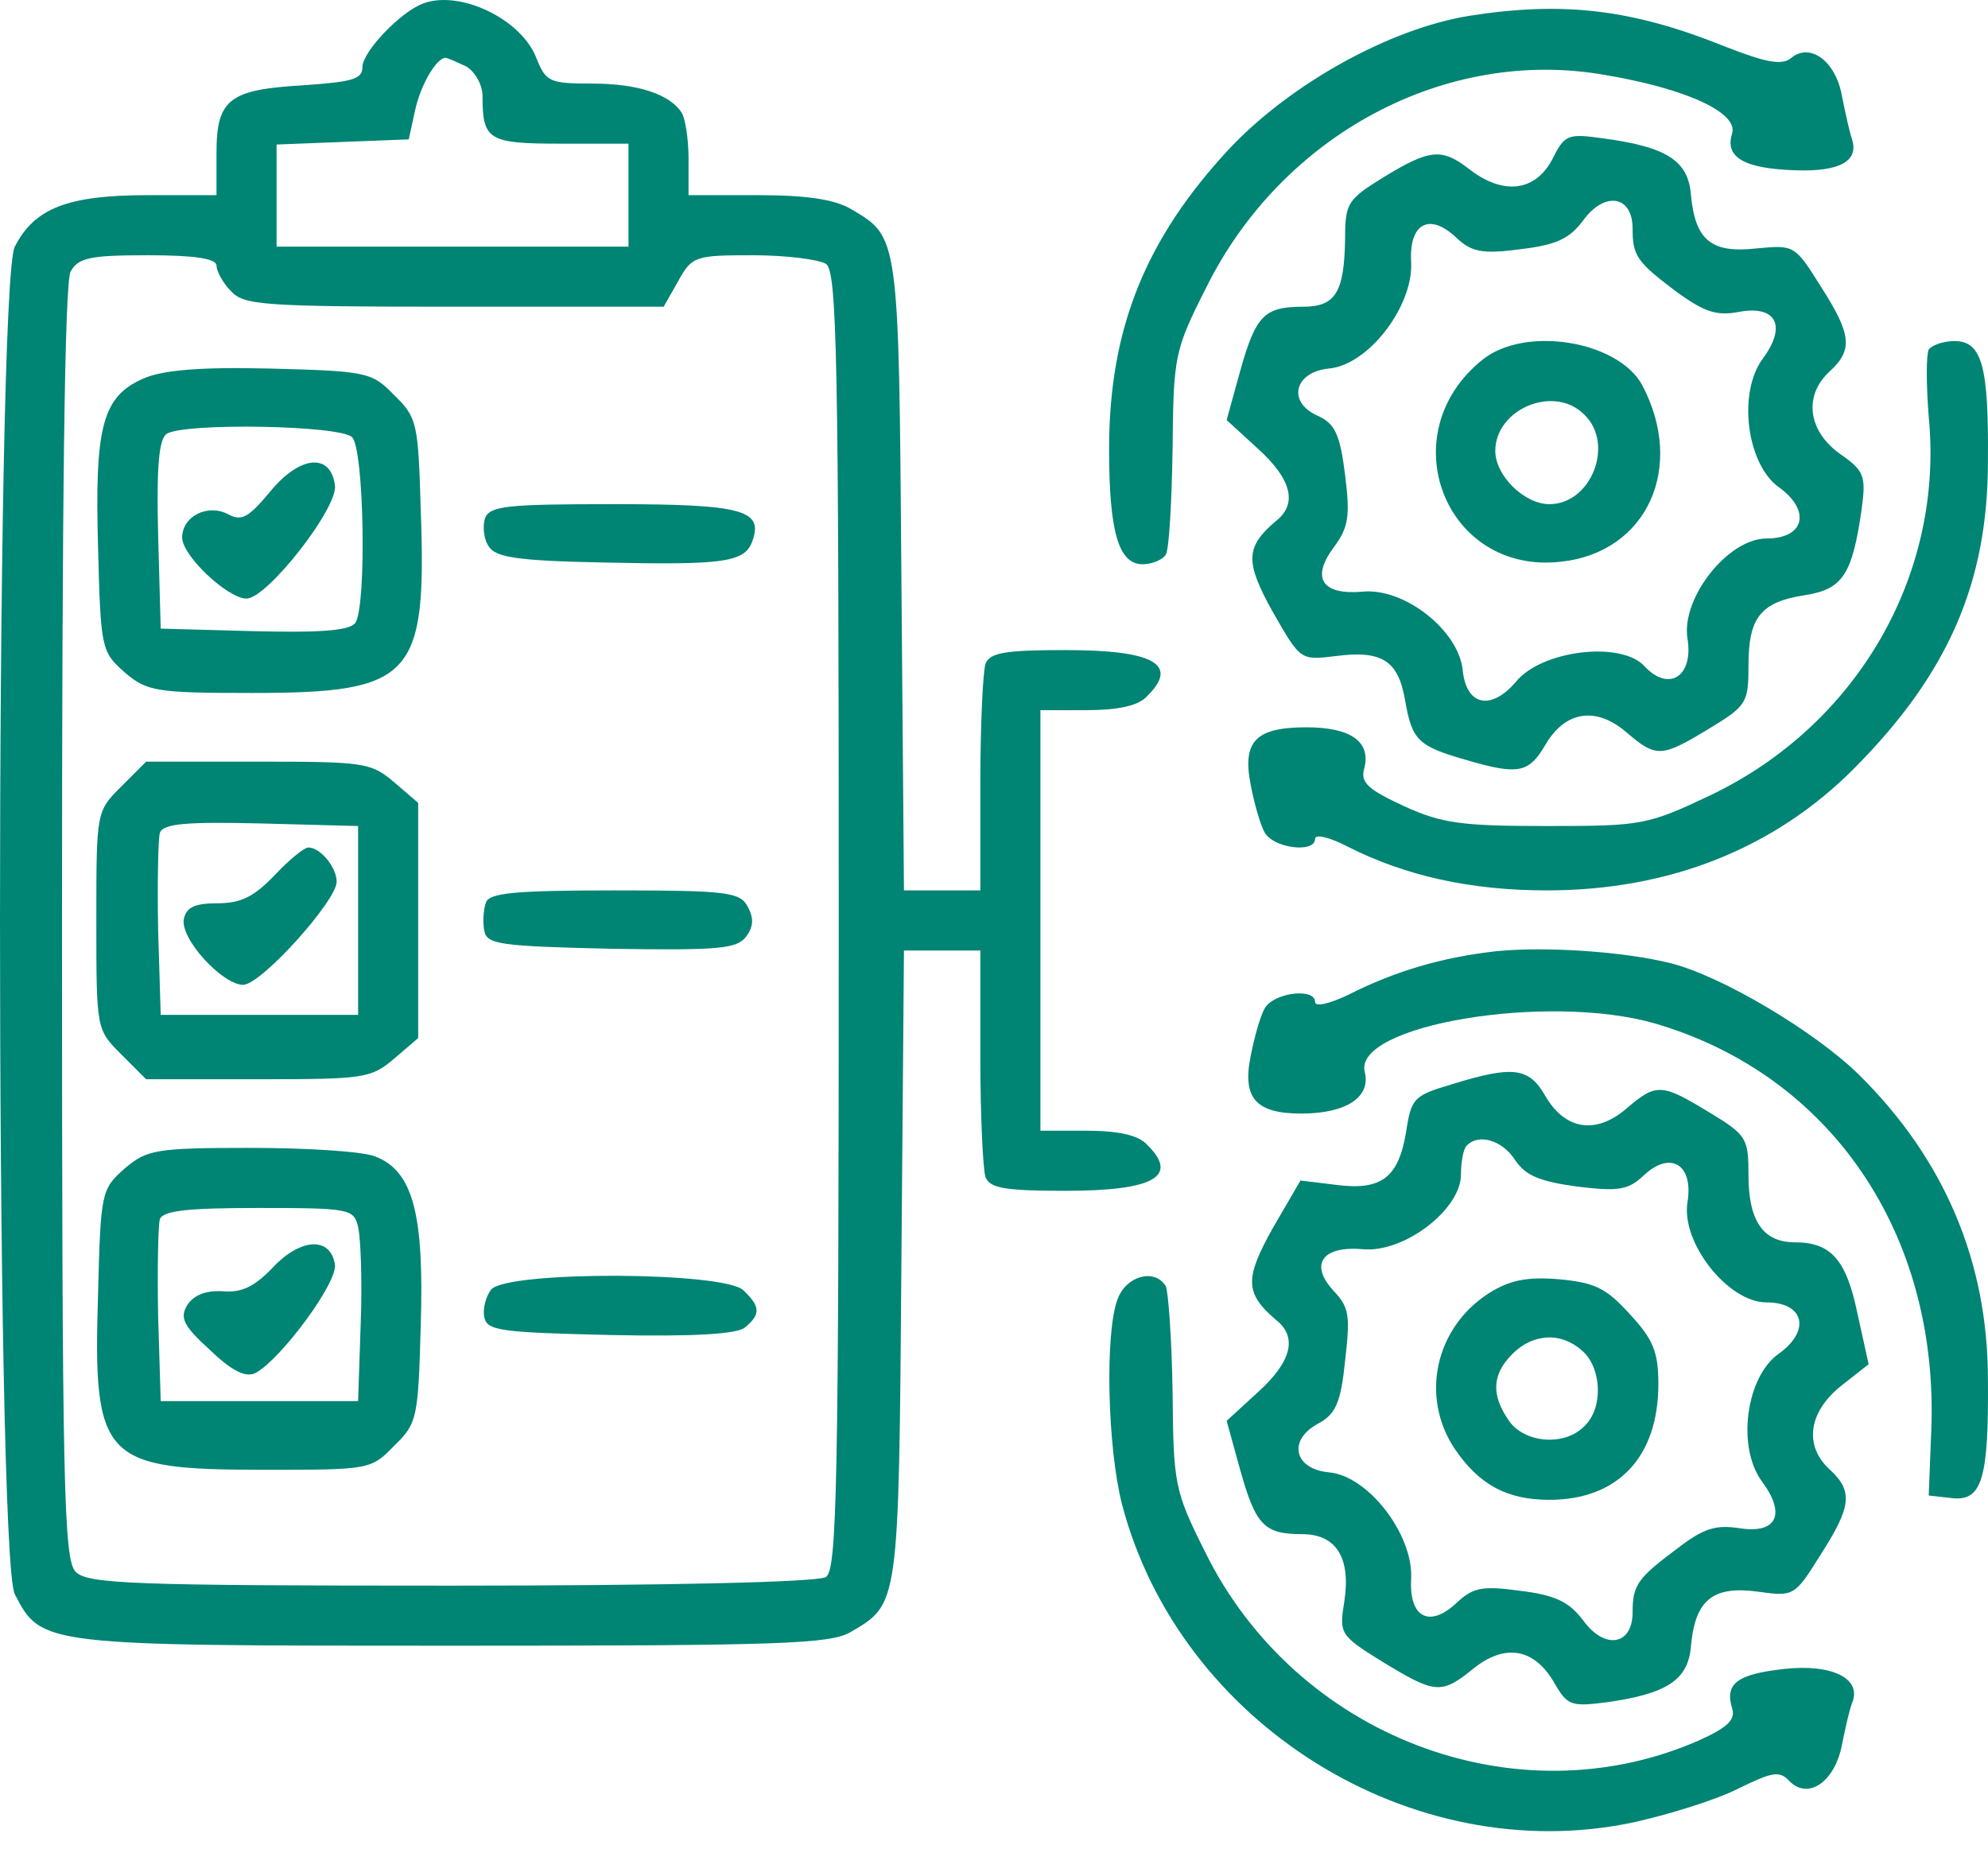 <svg xmlns="http://www.w3.org/2000/svg" width="100" height="93" viewBox="0 0 100 93" fill="none"><path d="M21.251 0.189C20.129 0.62 18.229 2.606 18.229 3.383C18.229 3.988 17.711 4.117 15.25 4.29C11.538 4.506 10.89 4.981 10.89 7.7V9.816H7.436C3.421 9.816 1.738 10.463 0.745 12.406C-0.248 14.306 -0.248 78.286 0.745 80.186C2.083 82.776 2.126 82.776 22.762 82.776C39.34 82.776 41.758 82.69 42.794 82.085C45.212 80.661 45.212 80.833 45.341 63.651L45.471 47.807H47.37H49.313V53.16C49.313 56.096 49.442 58.816 49.572 59.204C49.788 59.766 50.565 59.895 53.587 59.895C58.077 59.895 59.329 59.161 57.688 57.564C57.257 57.089 56.22 56.873 54.666 56.873H52.335V46.296V35.719H54.666C56.22 35.719 57.257 35.503 57.688 35.028C59.329 33.431 58.077 32.697 53.587 32.697C50.565 32.697 49.788 32.826 49.572 33.388C49.442 33.776 49.313 36.496 49.313 39.432V44.785H47.37H45.471L45.341 28.898C45.212 11.759 45.212 11.931 42.794 10.507C41.974 10.032 40.592 9.816 38.131 9.816H34.635V7.96C34.635 6.967 34.462 5.93 34.289 5.671C33.685 4.722 32.044 4.204 29.799 4.204C27.641 4.204 27.468 4.117 26.993 2.952C26.259 0.966 23.108 -0.545 21.251 0.189ZM23.453 3.34C23.885 3.599 24.273 4.247 24.273 4.851C24.273 7.053 24.576 7.226 28.202 7.226H31.613V9.816V12.406H22.762H13.912V9.816V7.269L17.236 7.139L20.561 7.01L20.863 5.628C21.122 4.333 21.942 2.908 22.417 2.908C22.503 2.908 22.978 3.124 23.453 3.34ZM10.89 13.356C10.89 13.615 11.192 14.219 11.624 14.651C12.272 15.342 13.178 15.428 22.849 15.428H33.383L34.117 14.133C34.807 12.881 34.98 12.838 37.872 12.838C39.556 12.838 41.197 13.054 41.542 13.27C42.103 13.615 42.19 17.759 42.19 46.296C42.19 74.832 42.103 78.977 41.542 79.322C41.153 79.581 33.426 79.754 22.676 79.754C6.702 79.754 4.414 79.668 3.81 79.063C3.205 78.459 3.119 74.919 3.119 46.469C3.119 25.271 3.249 14.219 3.551 13.658C3.939 12.967 4.501 12.838 7.436 12.838C9.811 12.838 10.89 13.011 10.89 13.356Z" fill="#008474"></path><path d="M7.177 19.055C5.148 19.961 4.76 21.472 4.932 27.516C5.062 32.654 5.105 32.783 6.271 33.819C7.393 34.769 7.825 34.855 12.66 34.855C20.776 34.855 21.467 34.078 21.165 25.66C21.035 21.299 20.992 20.997 19.827 19.875C18.704 18.709 18.445 18.666 13.567 18.537C9.983 18.45 8.127 18.623 7.177 19.055ZM17.711 21.99C18.316 22.595 18.445 30.409 17.884 31.315C17.625 31.704 16.287 31.833 12.79 31.747L8.084 31.618L7.954 26.912C7.868 23.415 7.998 22.077 8.386 21.818C9.293 21.256 17.107 21.386 17.711 21.99Z" fill="#008474"></path><path d="M13.567 24.753C12.487 26.048 12.142 26.221 11.495 25.876C10.458 25.314 9.163 25.962 9.163 27.041C9.163 27.948 11.451 30.107 12.401 30.107C13.437 30.107 17.02 25.53 16.848 24.408C16.632 22.767 15.078 22.897 13.567 24.753Z" fill="#008474"></path><path d="M24.403 26.049C24.273 26.437 24.317 27.085 24.576 27.473C24.921 28.034 26 28.207 30.36 28.293C36.318 28.423 37.441 28.293 37.829 27.257C38.434 25.66 37.398 25.358 30.879 25.358C25.525 25.358 24.662 25.444 24.403 26.049Z" fill="#008474"></path><path d="M6.098 39.561C4.846 40.813 4.846 40.813 4.846 46.296C4.846 51.779 4.846 51.779 6.098 53.031L7.35 54.283H13.005C18.316 54.283 18.661 54.24 19.827 53.247L21.035 52.211V46.296V40.382L19.827 39.345C18.661 38.352 18.316 38.309 13.005 38.309H7.35L6.098 39.561ZM18.013 46.296V51.045H13.049H8.084L7.954 46.771C7.911 44.397 7.954 42.195 8.041 41.893C8.213 41.418 9.379 41.331 13.135 41.418L18.013 41.547V46.296Z" fill="#008474"></path><path d="M13.826 44.008C12.79 45.087 12.142 45.433 10.933 45.433C9.768 45.433 9.379 45.648 9.25 46.21C9.034 47.203 11.192 49.534 12.228 49.534C13.135 49.534 16.934 45.303 16.934 44.353C16.934 43.619 16.114 42.627 15.509 42.627C15.294 42.627 14.517 43.274 13.826 44.008Z" fill="#008474"></path><path d="M24.446 45.389C24.317 45.735 24.273 46.382 24.36 46.814C24.489 47.505 25.137 47.591 30.749 47.721C36.189 47.807 37.052 47.721 37.527 47.116C37.916 46.598 37.916 46.166 37.613 45.605C37.225 44.871 36.577 44.785 30.922 44.785C25.871 44.785 24.619 44.914 24.446 45.389Z" fill="#008474"></path><path d="M6.271 58.773C5.105 59.809 5.062 59.938 4.932 65.076C4.673 73.451 5.148 73.926 13.308 73.926C18.575 73.926 18.661 73.926 19.827 72.717C20.992 71.595 21.035 71.336 21.165 66.63C21.338 61.061 20.776 58.902 18.877 58.168C18.229 57.909 15.423 57.736 12.617 57.736C7.825 57.736 7.393 57.823 6.271 58.773ZM18.013 61.708C18.143 62.27 18.229 64.428 18.143 66.587L18.013 70.472H13.049H8.084L7.954 66.198C7.911 63.824 7.954 61.622 8.041 61.32C8.213 60.888 9.465 60.758 13.005 60.758C17.582 60.758 17.797 60.802 18.013 61.708Z" fill="#008474"></path><path d="M13.739 63.737C12.79 64.73 12.142 65.032 11.192 64.946C10.372 64.903 9.768 65.119 9.422 65.637C9.034 66.284 9.206 66.673 10.588 67.925C11.71 69.004 12.401 69.306 12.876 69.047C14.171 68.314 16.977 64.514 16.848 63.608C16.632 62.183 15.121 62.27 13.739 63.737Z" fill="#008474"></path><path d="M24.705 64.86C24.446 65.205 24.273 65.81 24.36 66.241C24.489 66.932 25.137 67.018 30.706 67.148C34.894 67.234 37.095 67.105 37.484 66.759C38.261 66.112 38.261 65.723 37.398 64.903C36.448 63.953 25.525 63.91 24.705 64.86Z" fill="#008474"></path><path d="M73.921 0.793C69.906 1.441 64.941 4.204 61.876 7.441C57.602 12.018 55.789 16.551 55.789 22.595C55.789 26.739 56.264 28.38 57.472 28.38C57.947 28.38 58.465 28.164 58.638 27.905C58.811 27.646 58.94 25.228 58.983 22.595C59.026 17.932 59.07 17.63 60.667 14.479C64.466 6.794 72.712 2.347 80.742 3.772C84.843 4.463 87.433 5.671 87.131 6.708C86.743 7.916 87.736 8.478 90.283 8.564C92.571 8.65 93.564 8.089 93.132 6.923C93.046 6.664 92.83 5.715 92.657 4.851C92.355 3.081 91.06 2.131 90.11 2.908C89.635 3.297 88.901 3.167 86.786 2.347C82.08 0.448 78.626 0.059 73.921 0.793Z" fill="#008474"></path><path d="M78.065 8.046C77.202 9.643 75.605 9.816 73.921 8.521C72.539 7.441 71.935 7.485 69.604 8.909C67.79 10.032 67.661 10.204 67.661 12.018C67.618 14.694 67.186 15.428 65.546 15.428C63.603 15.428 63.171 15.86 62.394 18.623L61.703 21.127L63.257 22.552C64.984 24.106 65.286 25.358 64.164 26.221C62.653 27.516 62.61 28.25 64.034 30.797C65.416 33.215 65.416 33.215 67.186 32.999C69.517 32.697 70.338 33.215 70.683 35.244C71.028 37.23 71.331 37.532 73.748 38.223C76.382 39 76.9 38.87 77.72 37.489C78.713 35.762 80.267 35.503 81.821 36.841C83.332 38.136 83.591 38.093 86.009 36.626C87.865 35.503 87.952 35.33 87.952 33.474C87.952 31.056 88.556 30.279 90.801 29.934C92.701 29.632 93.175 28.898 93.65 25.574C93.866 23.933 93.78 23.674 92.528 22.811C90.93 21.645 90.715 19.875 92.053 18.666C93.219 17.587 93.132 16.81 91.578 14.392C90.283 12.32 90.24 12.32 88.383 12.492C86.095 12.752 85.275 12.104 85.059 9.816C84.93 8.089 83.85 7.398 80.699 6.967C78.842 6.708 78.713 6.751 78.065 8.046ZM82.123 11.5C82.123 12.881 82.339 13.183 84.412 14.738C85.75 15.687 86.354 15.903 87.477 15.687C89.333 15.342 89.894 16.378 88.686 18.018C87.39 19.745 87.865 23.329 89.463 24.494C91.103 25.66 90.801 27.085 88.858 27.085C86.915 27.085 84.541 30.107 84.886 32.136C85.189 34.035 83.937 34.812 82.728 33.517C81.562 32.222 77.547 32.697 76.252 34.294C75 35.762 73.748 35.503 73.575 33.69C73.36 31.704 70.64 29.545 68.524 29.761C66.495 29.934 65.934 29.07 67.1 27.516C67.834 26.523 67.92 25.962 67.661 23.89C67.402 21.818 67.143 21.3 66.279 20.911C64.725 20.22 65.114 18.709 66.841 18.537C68.826 18.364 71.072 15.428 70.985 13.226C70.856 11.241 71.892 10.679 73.23 11.931C74.007 12.665 74.525 12.795 76.468 12.536C78.281 12.32 78.929 12.018 79.62 11.111C80.699 9.6 82.123 9.816 82.123 11.5Z" fill="#008474"></path><path d="M74.612 18.062C69.906 21.774 72.669 28.941 78.54 28.25C82.857 27.775 84.8 23.501 82.598 19.357C81.389 17.155 76.77 16.378 74.612 18.062ZM79.706 20.868C81.217 22.336 80.051 25.358 77.936 25.358C76.684 25.358 75.216 23.933 75.216 22.681C75.216 20.566 78.195 19.314 79.706 20.868Z" fill="#008474"></path><path d="M97.018 17.587C96.888 17.846 96.888 19.314 97.018 20.954C97.795 28.898 93.434 36.453 86.052 39.993C82.857 41.504 82.598 41.547 77.806 41.547C73.532 41.547 72.539 41.418 70.64 40.554C68.87 39.734 68.438 39.389 68.611 38.698C68.999 37.316 67.963 36.582 65.718 36.582C63.171 36.582 62.48 37.273 62.912 39.475C63.085 40.382 63.387 41.461 63.603 41.849C64.034 42.67 66.15 42.929 66.15 42.195C66.15 41.936 66.884 42.108 67.79 42.583C70.683 44.051 73.964 44.785 77.806 44.785C83.98 44.785 89.29 42.67 93.305 38.611C98.011 33.863 99.996 29.286 99.996 23.199C100.04 18.407 99.694 17.155 98.313 17.155C97.752 17.155 97.147 17.371 97.018 17.587Z" fill="#008474"></path><path d="M75.216 47.85C72.539 48.152 70.165 48.843 67.79 50.052C66.884 50.484 66.15 50.656 66.15 50.397C66.15 49.663 64.034 49.922 63.603 50.743C63.387 51.131 63.085 52.211 62.912 53.117C62.48 55.233 63.171 56.01 65.459 56.01C67.704 56.01 68.956 55.189 68.654 53.937C68.006 51.563 77.849 49.922 83.246 51.477C92.096 54.067 97.536 62.054 97.147 71.94L97.018 75.221L98.183 75.351C99.694 75.523 100.04 74.401 99.996 69.393C99.996 63.435 97.795 58.298 93.521 54.067C91.276 51.865 86.613 49.102 84.066 48.455C81.692 47.85 77.634 47.591 75.216 47.85Z" fill="#008474"></path><path d="M73.014 54.542C71.115 55.103 70.985 55.233 70.726 56.959C70.338 59.248 69.474 59.895 67.186 59.593L65.416 59.377L64.034 61.752C62.61 64.299 62.61 65.032 64.164 66.371C65.286 67.234 64.984 68.486 63.257 70.04L61.703 71.465L62.394 73.969C63.171 76.732 63.603 77.164 65.502 77.164C67.229 77.164 67.963 78.373 67.618 80.574C67.359 82.172 67.402 82.258 69.56 83.596C72.194 85.194 72.496 85.237 74.094 83.942C75.691 82.647 77.159 82.906 78.152 84.589C78.842 85.798 79.015 85.841 80.785 85.626C83.85 85.194 84.93 84.503 85.059 82.776C85.275 80.445 86.182 79.754 88.427 80.056C90.24 80.315 90.283 80.272 91.578 78.2C93.132 75.782 93.219 75.005 92.053 73.926C90.758 72.76 90.93 71.077 92.571 69.738L93.996 68.616L93.434 66.069C92.873 63.349 92.096 62.485 90.283 62.485C88.686 62.485 87.952 61.406 87.952 59.118C87.952 57.262 87.865 57.089 86.009 55.967C83.591 54.499 83.332 54.456 81.821 55.751C80.267 57.089 78.713 56.83 77.72 55.103C76.9 53.678 76.079 53.592 73.014 54.542ZM76.209 58.341C76.727 59.118 77.418 59.42 79.317 59.679C81.433 59.938 81.908 59.852 82.685 59.118C84.023 57.866 85.189 58.557 84.886 60.456C84.541 62.485 86.915 65.507 88.858 65.507C90.758 65.507 91.103 66.932 89.463 68.098C87.822 69.263 87.347 72.803 88.642 74.53C89.851 76.171 89.376 77.164 87.477 76.862C86.311 76.689 85.707 76.862 84.412 77.855C82.382 79.366 82.123 79.711 82.123 81.092C82.123 82.776 80.699 82.992 79.62 81.481C78.929 80.574 78.238 80.229 76.468 80.013C74.568 79.754 74.094 79.84 73.273 80.618C71.892 81.913 70.856 81.352 70.985 79.366C71.072 77.164 68.826 74.228 66.841 74.055C65.071 73.883 64.768 72.415 66.323 71.595C67.186 71.12 67.445 70.558 67.661 68.443C67.92 66.198 67.877 65.766 67.1 64.946C65.848 63.608 66.495 62.658 68.524 62.831C70.597 63.047 73.489 60.845 73.489 59.075C73.489 58.427 73.619 57.736 73.791 57.607C74.396 57.003 75.561 57.348 76.209 58.341Z" fill="#008474"></path><path d="M74.914 65.032C72.194 66.759 71.417 70.256 73.187 72.89C74.396 74.66 75.777 75.437 77.936 75.437C81.389 75.437 83.419 73.278 83.419 69.609C83.419 68.011 83.159 67.364 81.994 66.112C80.785 64.773 80.224 64.514 78.411 64.342C76.813 64.212 75.95 64.385 74.914 65.032ZM79.619 67.968C80.569 68.832 80.656 70.817 79.706 71.724C78.713 72.76 76.684 72.588 75.907 71.465C75 70.17 75.043 69.134 76.079 68.098C77.115 67.062 78.54 66.975 79.619 67.968Z" fill="#008474"></path><path d="M56.22 65.335C55.573 67.018 55.702 72.76 56.436 75.653C59.329 86.705 71.028 94.001 82.123 91.669C83.893 91.281 86.268 90.547 87.39 89.986C89.16 89.122 89.506 89.036 90.024 89.597C90.974 90.547 92.312 89.597 92.657 87.741C92.83 86.877 93.046 85.928 93.175 85.625C93.65 84.417 92.139 83.683 89.765 83.942C87.39 84.201 86.743 84.676 87.131 85.928C87.304 86.489 86.915 86.877 85.491 87.525C76.295 91.583 65.2 87.352 60.624 78.07C59.07 74.962 59.026 74.66 58.983 69.997C58.94 67.321 58.767 64.946 58.638 64.687C58.077 63.781 56.652 64.169 56.22 65.335Z" fill="#008474"></path></svg>